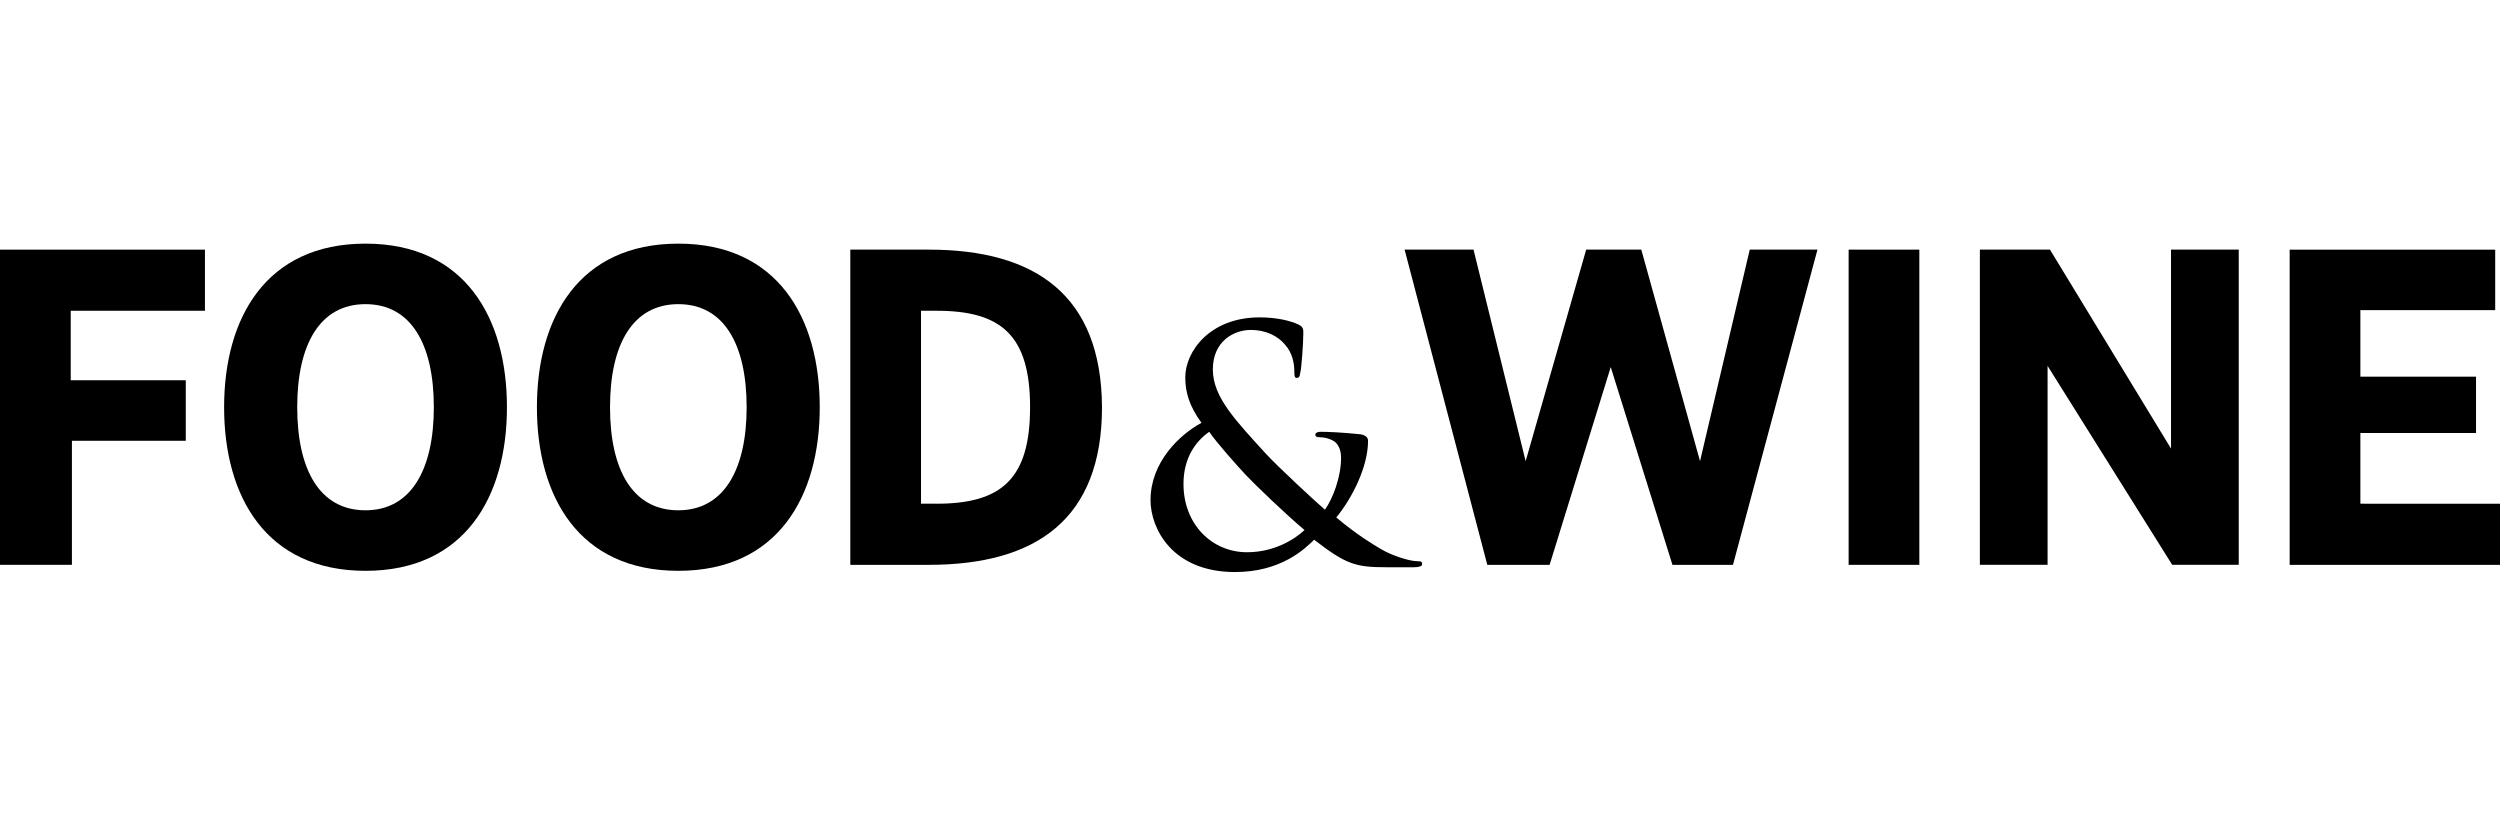 <?xml version="1.0" encoding="UTF-8" standalone="no"?>
<svg
   width="236.008"
   height="78"
   viewBox="0 0 236.008 78"
   fill="none"
   version="1.1"
   id="svg866"
   sodipodi:docname="homepage-logo-foodwine.svg"
   inkscape:version="1.1 (c68e22c387, 2021-05-23)"
   xmlns:inkscape="http://www.inkscape.org/namespaces/inkscape"
   xmlns:sodipodi="http://sodipodi.sourceforge.net/DTD/sodipodi-0.dtd"
   xmlns="http://www.w3.org/2000/svg"
   xmlns:svg="http://www.w3.org/2000/svg">
  <defs
     id="defs870" />
  <sodipodi:namedview
     id="namedview868"
     pagecolor="#ffffff"
     bordercolor="#666666"
     borderopacity="1.0"
     inkscape:pageshadow="2"
     inkscape:pageopacity="0.0"
     inkscape:pagecheckerboard="0"
     showgrid="false"
     inkscape:zoom="3.1136364"
     inkscape:cx="155.92701"
     inkscape:cy="17.664234"
     inkscape:window-width="2419"
     inkscape:window-height="1406"
     inkscape:window-x="2530"
     inkscape:window-y="-11"
     inkscape:window-maximized="1"
     inkscape:current-layer="svg866" />
  <g
     id="g961"
     transform="translate(-2.465)">
    <path
       d="M 2.465,53.321 H 9.254 V 41.611 H 20.002 V 35.898 H 9.141 V 29.336 H 21.812 V 23.566 H 2.465 Z"
       fill="#000000"
       id="path848" />
    <path
       d="m 183.657,23.566 h -6.675 v 29.756 h 6.675 z"
       fill="#000000"
       id="path850" />
    <path
       d="m 207.416,42.347 -11.427,-18.781 h -6.618 v 29.756 h 6.392 v -18.781 l 11.766,18.781 h 6.28 V 23.566 h -6.393 z"
       fill="#000000"
       id="path852" />
    <path
       d="m 225.292,47.551 v -6.675 h 10.918 v -5.317 h -10.918 v -6.279 h 12.728 v -5.713 h -19.403 v 29.756 h 19.856 v -5.77 z"
       fill="#000000"
       id="path854" />
    <path
       d="m 36.972,48.173 c -4.299,0 -6.449,-3.79 -6.449,-9.73 0,-5.94 2.15,-9.73 6.449,-9.73 4.299,0 6.449,3.79 6.449,9.73 0,5.883 -2.15,9.73 -6.449,9.73 z m 0,-25.173 c -9.39,0 -13.35,7.015 -13.35,15.443 0,8.429 3.96,15.444 13.35,15.444 9.39,0 13.35,-7.015 13.35,-15.444 C 50.323,30.015 46.363,23 36.972,23 Z"
       fill="#000000"
       id="path856" />
    <path
       d="M 90.883,47.551 H 89.412 V 29.336 h 1.471 c 6.109,0 8.825,2.319 8.825,9.108 0,6.788 -2.715,9.108 -8.825,9.108 z M 90.148,23.566 h -7.411 v 29.756 h 7.411 c 10.126,0 16.349,-4.299 16.349,-14.878 -0.057,-10.579 -6.28,-14.878 -16.349,-14.878 z"
       fill="#000000"
       id="path858" />
    <path
       d="m 162.953,43.535 -5.544,-19.969 h -5.204 l -5.714,19.969 -4.921,-19.969 h -6.506 l 7.807,29.756 h 5.883 l 5.77,-18.668 5.827,18.668 h 5.713 l 7.976,-29.756 h -6.392 z"
       fill="#000000"
       id="path860" />
    <path
       d="m 66.502,48.173 c -4.299,0 -6.449,-3.79 -6.449,-9.73 0,-5.94 2.15,-9.73 6.449,-9.73 4.299,0 6.449,3.79 6.449,9.73 0,5.883 -2.15,9.73 -6.449,9.73 z m 0,-25.173 c -9.39,0 -13.35,7.015 -13.35,15.443 0,8.429 3.96,15.444 13.35,15.444 9.391,0 13.35,-7.015 13.35,-15.444 C 79.852,30.015 75.892,23 66.502,23 Z"
       fill="#000000"
       id="path862" />
    <path
       d="m 120.186,52.133 c -3.281,0 -5.996,-2.602 -5.996,-6.449 0,-2.433 1.131,-4.016 2.432,-4.921 0.679,1.018 2.659,3.224 3.451,4.073 0.792,0.849 3.79,3.733 5.544,5.204 -0.906,0.849 -2.829,2.093 -5.431,2.093 z m 16.122,0.849 c -0.848,0 -2.489,-0.566 -3.451,-1.131 -0.848,-0.509 -2.206,-1.301 -4.242,-2.998 1.527,-1.867 2.998,-4.808 2.998,-7.241 0,-0.339 -0.283,-0.566 -0.792,-0.622 -1.697,-0.17 -2.942,-0.226 -3.677,-0.226 -0.226,0 -0.509,0.057 -0.509,0.283 0,0.17 0.17,0.226 0.339,0.226 0.453,0 1.075,0.113 1.528,0.453 0.452,0.396 0.565,1.018 0.565,1.471 0,1.867 -0.792,3.903 -1.527,4.922 -0.792,-0.679 -4.526,-4.13 -5.6,-5.317 -2.829,-3.111 -4.979,-5.318 -4.979,-7.92 0,-2.715 2.037,-3.733 3.564,-3.733 1.528,0 2.602,0.622 3.225,1.358 0.735,0.792 0.905,1.81 0.905,2.602 0,0.453 0.056,0.566 0.226,0.566 0.17,0 0.283,-0.057 0.34,-0.509 0.113,-0.453 0.282,-2.772 0.282,-3.734 0,-0.339 0,-0.566 -0.452,-0.792 -0.849,-0.396 -2.15,-0.679 -3.677,-0.679 -4.695,0 -7.015,3.224 -7.015,5.657 0,1.358 0.34,2.659 1.528,4.299 -2.093,1.131 -4.809,3.734 -4.809,7.298 0,2.659 2.037,6.788 7.977,6.788 4.355,0 6.618,-2.206 7.467,-3.055 2.998,2.319 3.903,2.602 6.788,2.602 h 2.659 c 0.452,0 0.735,-0.113 0.735,-0.226 0.057,-0.34 -0.113,-0.34 -0.396,-0.34 z"
       fill="#000000"
       id="path864" />
  </g>
</svg>
